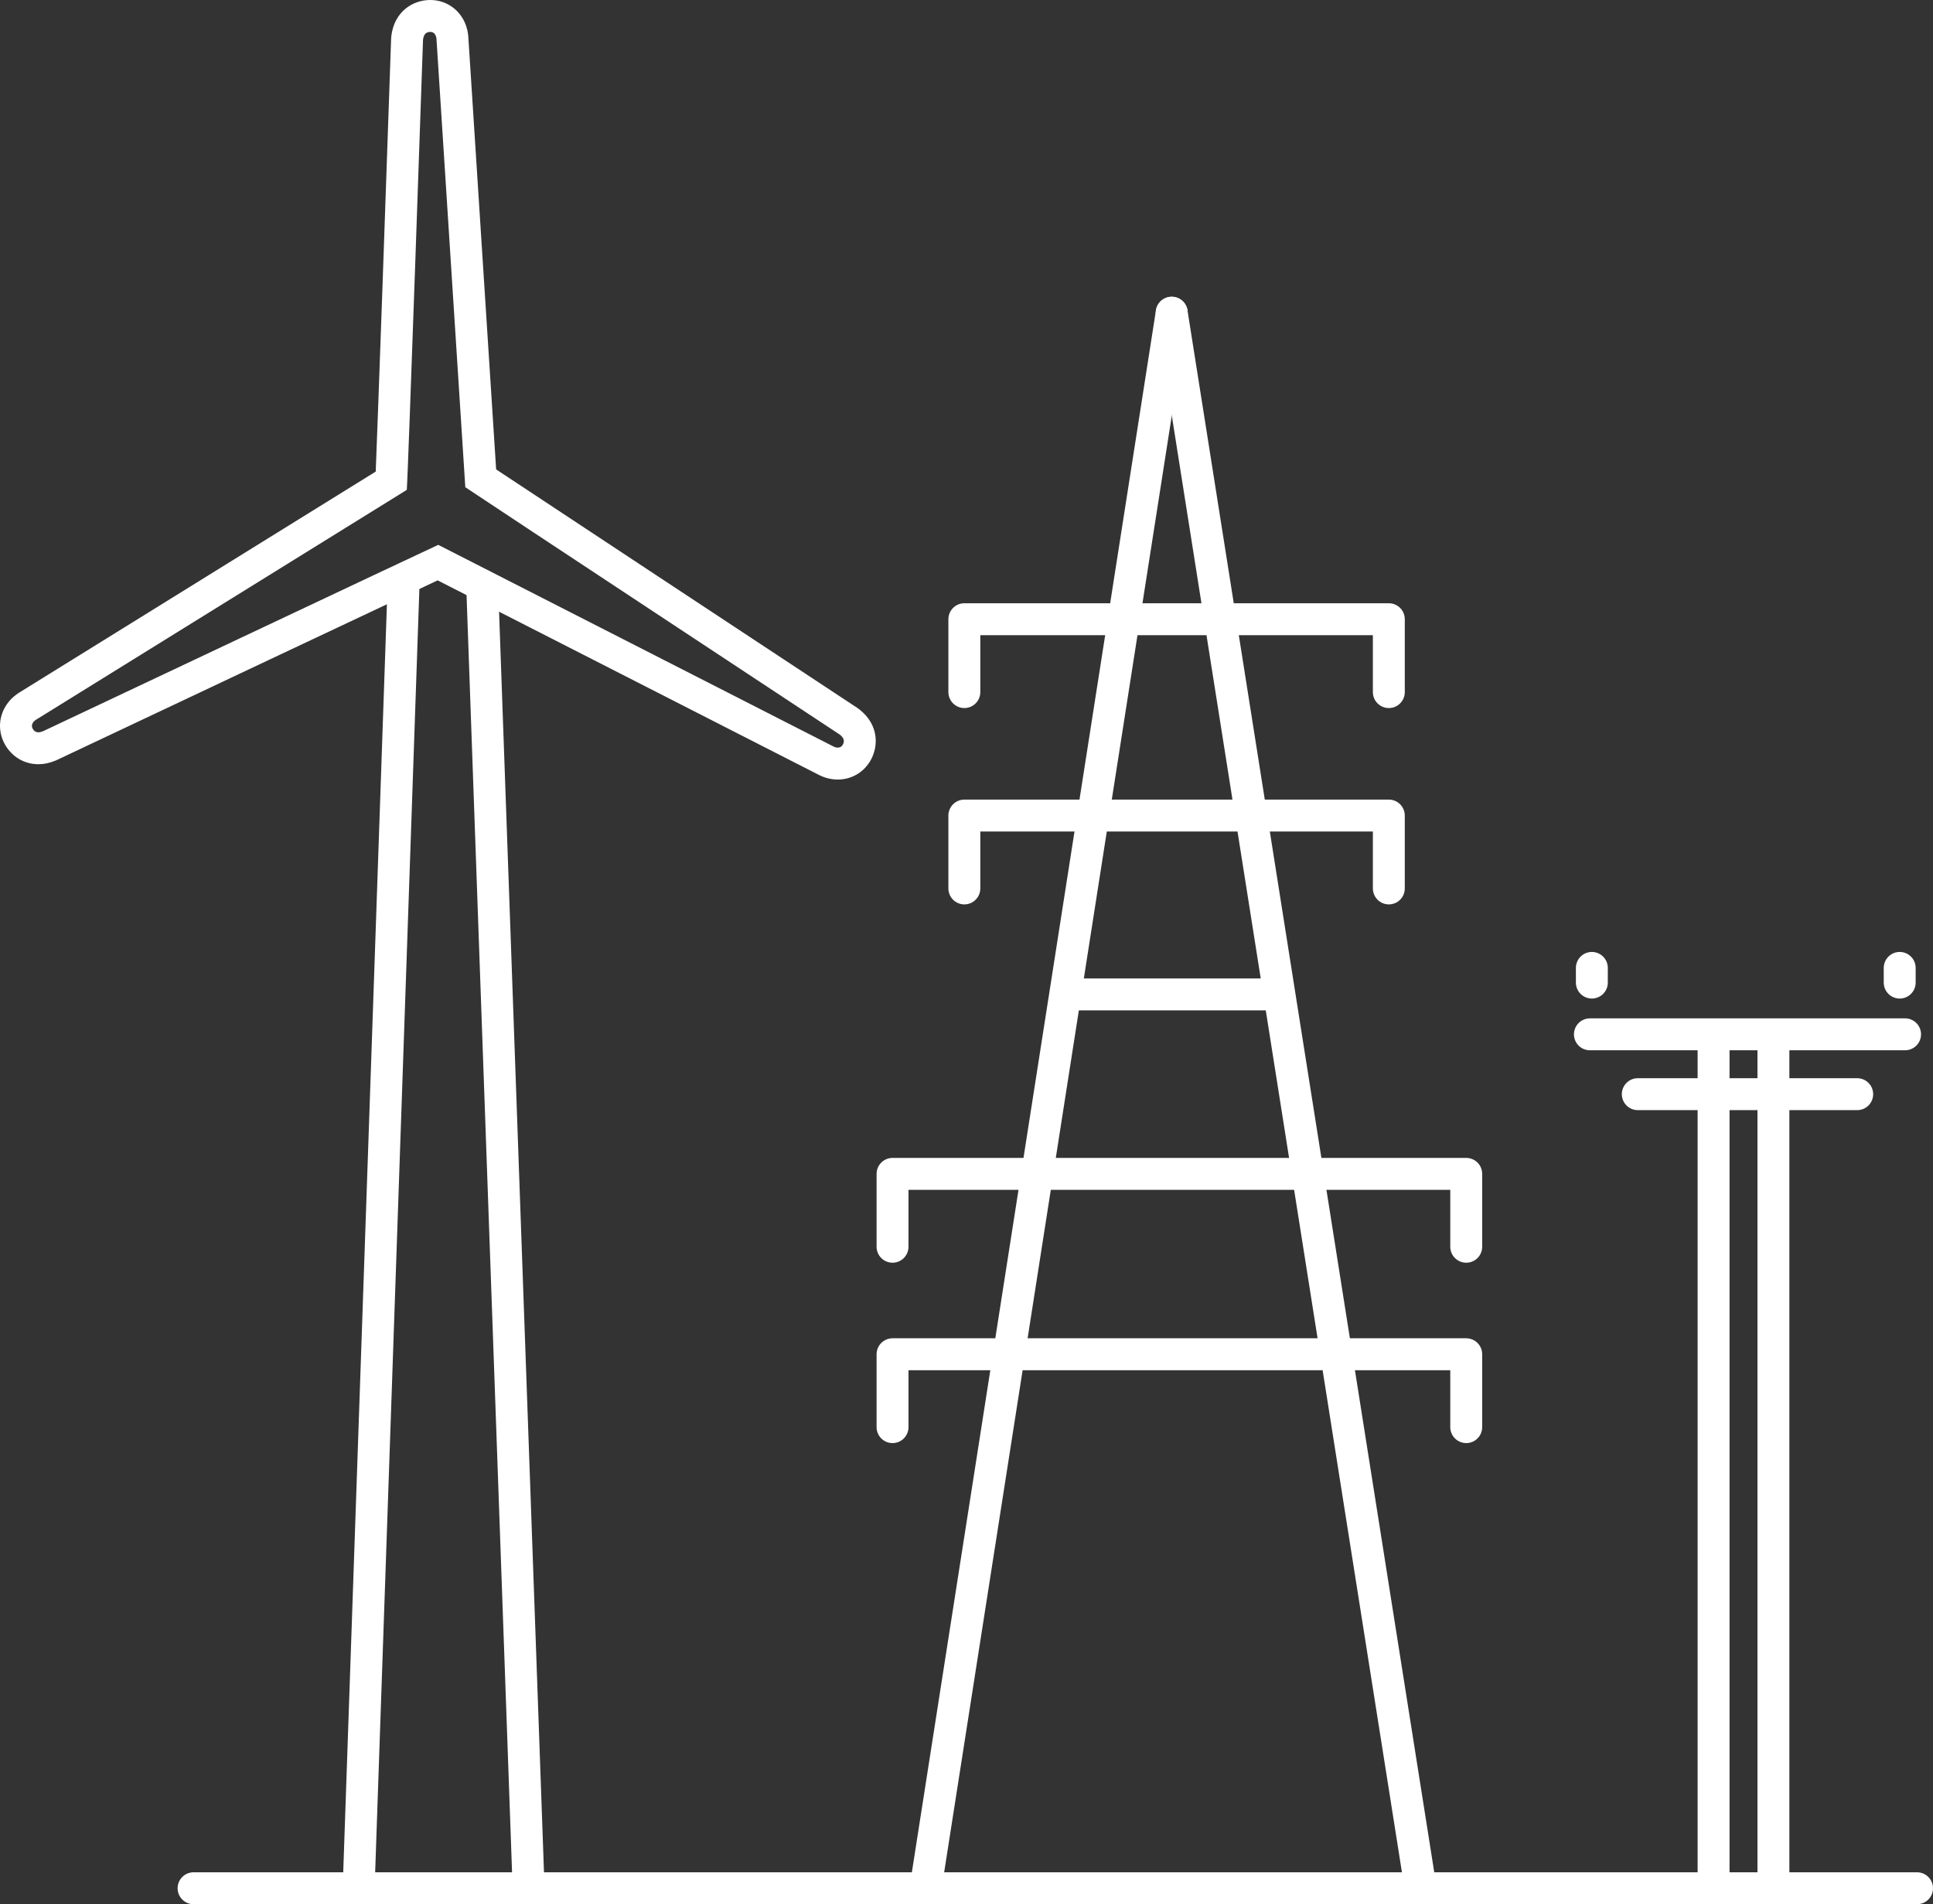 <svg xmlns="http://www.w3.org/2000/svg" width="121.13" height="119.302" viewBox="0 0 121.13 119.302">
  <rect x="0" y="0" width="121.13" height="119.302" fill="#333333" stroke="none"/>
  <g id="coops" transform="translate(-895.87 -448.698)">
    <line id="Line_45" data-name="Line 45" x2="108" transform="translate(908 567)" fill="none" stroke="#fff" stroke-linecap="round" stroke-linejoin="round" stroke-width="2"/>
    <g id="Group_181" data-name="Group 181">
      <g id="Path_101" data-name="Path 101" fill="none" stroke-linecap="round" stroke-linejoin="round">
        <path d="M948.489,494.718s-22.927-15.123-23.461-15.495l-1.807-28.092s-.019-.433-.388-.433h0c-.311,0-.417.214-.453.493,0,0-.947,27.587-1.017,28.2L898.106,493.8s-.368.23-.185.551h0c.154.271.392.258.653.151,0,0,24.471-11.554,24.759-11.673l24.775,12.638s.381.206.57-.111h0C948.838,495.092,948.71,494.892,948.489,494.718Z" stroke="none"/>
        <path d="M 948.37 495.538 C 948.477 495.538 948.596 495.499 948.678 495.361 L 948.679 495.36 C 948.838 495.092 948.71 494.892 948.489 494.718 C 948.489 494.718 925.562 479.595 925.028 479.223 L 923.221 451.131 C 923.221 451.131 923.202 450.698 922.833 450.698 L 922.831 450.698 C 922.52 450.699 922.414 450.912 922.378 451.191 C 922.378 451.191 921.431 478.778 921.361 479.39 L 898.106 493.804 C 898.106 493.804 897.738 494.034 897.921 494.355 L 897.921 494.356 C 898.013 494.517 898.134 494.578 898.273 494.578 C 898.367 494.578 898.469 494.55 898.574 494.507 C 898.574 494.507 923.045 482.953 923.333 482.834 L 948.108 495.472 C 948.108 495.472 948.23 495.538 948.37 495.538 M 948.37 497.538 C 948.37 497.538 948.37 497.538 948.37 497.538 C 947.835 497.538 947.412 497.364 947.189 497.249 L 923.294 485.059 C 919.826 486.687 906.716 492.874 899.428 496.316 C 899.397 496.33 899.365 496.344 899.333 496.357 C 898.971 496.506 898.624 496.578 898.273 496.578 C 897.403 496.578 896.621 496.117 896.182 495.344 C 896.166 495.316 896.151 495.288 896.137 495.26 C 895.728 494.471 895.792 493.538 896.313 492.803 C 896.575 492.433 896.885 492.209 897.046 492.108 C 897.048 492.107 897.05 492.105 897.052 492.104 L 919.414 478.244 C 919.569 474.44 920.053 460.628 920.379 451.122 C 920.381 451.06 920.386 450.997 920.394 450.935 C 920.593 449.395 921.758 448.701 922.825 448.698 C 922.827 448.698 922.829 448.698 922.831 448.698 C 923.759 448.698 924.58 449.221 924.975 450.064 C 925.157 450.451 925.206 450.811 925.217 451.01 L 926.96 478.107 C 930.403 480.39 943.994 489.357 949.59 493.048 C 949.637 493.079 949.682 493.112 949.726 493.147 C 950.946 494.107 950.943 495.463 950.399 496.381 C 950.384 496.405 950.369 496.43 950.353 496.454 C 949.917 497.134 949.181 497.538 948.37 497.538 Z" stroke="none" fill="#fff"/>
      </g>
      <line id="Line_46" data-name="Line 46" x1="2.787" y2="80.878" transform="translate(918.37 485.372)" fill="none" stroke="#fff" stroke-linecap="round" stroke-linejoin="round" stroke-width="2"/>
      <line id="Line_47" data-name="Line 47" x1="2.882" y1="80.878" transform="translate(926.085 485.372)" fill="none" stroke="#fff" stroke-linecap="round" stroke-linejoin="round" stroke-width="2"/>
    </g>
    <g id="Group_182" data-name="Group 182">
      <path id="Path_102" data-name="Path 102" d="M956.3,492.059v-4.566h26.6v4.566" fill="none" stroke="#fff" stroke-linecap="round" stroke-linejoin="round" stroke-width="2"/>
      <path id="Path_103" data-name="Path 103" d="M956.3,504.36v-4.566h26.6v4.566" fill="none" stroke="#fff" stroke-linecap="round" stroke-linejoin="round" stroke-width="2"/>
      <path id="Path_104" data-name="Path 104" d="M951.8,526.809v-4.566h35.95v4.566" fill="none" stroke="#fff" stroke-linecap="round" stroke-linejoin="round" stroke-width="2"/>
      <path id="Path_105" data-name="Path 105" d="M951.8,538.11v-4.566h35.95v4.566" fill="none" stroke="#fff" stroke-linecap="round" stroke-linejoin="round" stroke-width="2"/>
      <path id="Path_106" data-name="Path 106" d="M981.25,532.75" fill="none" stroke="#fff" stroke-linecap="round" stroke-linejoin="round" stroke-width="2"/>
      <line id="Line_48" data-name="Line 48" x1="15.35" y2="98.211" transform="translate(953.945 468.289)" fill="none" stroke="#fff" stroke-linecap="round" stroke-linejoin="round" stroke-width="2"/>
      <path id="Path_107" data-name="Path 107" d="M979,520.75" fill="none" stroke="#fff" stroke-linecap="round" stroke-linejoin="round" stroke-width="2"/>
      <path id="Path_108" data-name="Path 108" d="M957,533" fill="none" stroke="#fff" stroke-linecap="round" stroke-linejoin="round" stroke-width="2"/>
      <line id="Line_49" data-name="Line 49" x2="15.519" y2="98.211" transform="translate(969.294 468.289)" fill="none" stroke="#fff" stroke-linecap="round" stroke-linejoin="round" stroke-width="2"/>
      <path id="Path_109" data-name="Path 109" d="M981.25,532.75" fill="none" stroke="#fff" stroke-linecap="round" stroke-linejoin="round" stroke-width="2"/>
    </g>
    <line id="Line_50" data-name="Line 50" x2="12.5" transform="translate(962.75 511)" fill="none" stroke="#fff" stroke-linecap="round" stroke-linejoin="round" stroke-width="2"/>
    <line id="Line_51" data-name="Line 51" x2="19.75" transform="translate(995.5 513.5)" fill="none" stroke="#fff" stroke-linecap="round" stroke-linejoin="round" stroke-width="2"/>
    <line id="Line_52" data-name="Line 52" y2="53.25" transform="translate(1003.25 513.75)" fill="none" stroke="#fff" stroke-linecap="round" stroke-linejoin="round" stroke-width="2"/>
    <line id="Line_53" data-name="Line 53" y2="53.25" transform="translate(1007 513.75)" fill="none" stroke="#fff" stroke-linecap="round" stroke-linejoin="round" stroke-width="2"/>
    <line id="Line_54" data-name="Line 54" y2="0.92" transform="translate(995.622 509.339)" fill="none" stroke="#fff" stroke-linecap="round" stroke-linejoin="round" stroke-width="2"/>
    <line id="Line_55" data-name="Line 55" y2="0.92" transform="translate(1014.913 509.339)" fill="none" stroke="#fff" stroke-linecap="round" stroke-linejoin="round" stroke-width="2"/>
    <line id="Line_56" data-name="Line 56" x2="13.75" transform="translate(998.5 517.25)" fill="none" stroke="#fff" stroke-linecap="round" stroke-linejoin="round" stroke-width="2"/>
  </g>
</svg>
